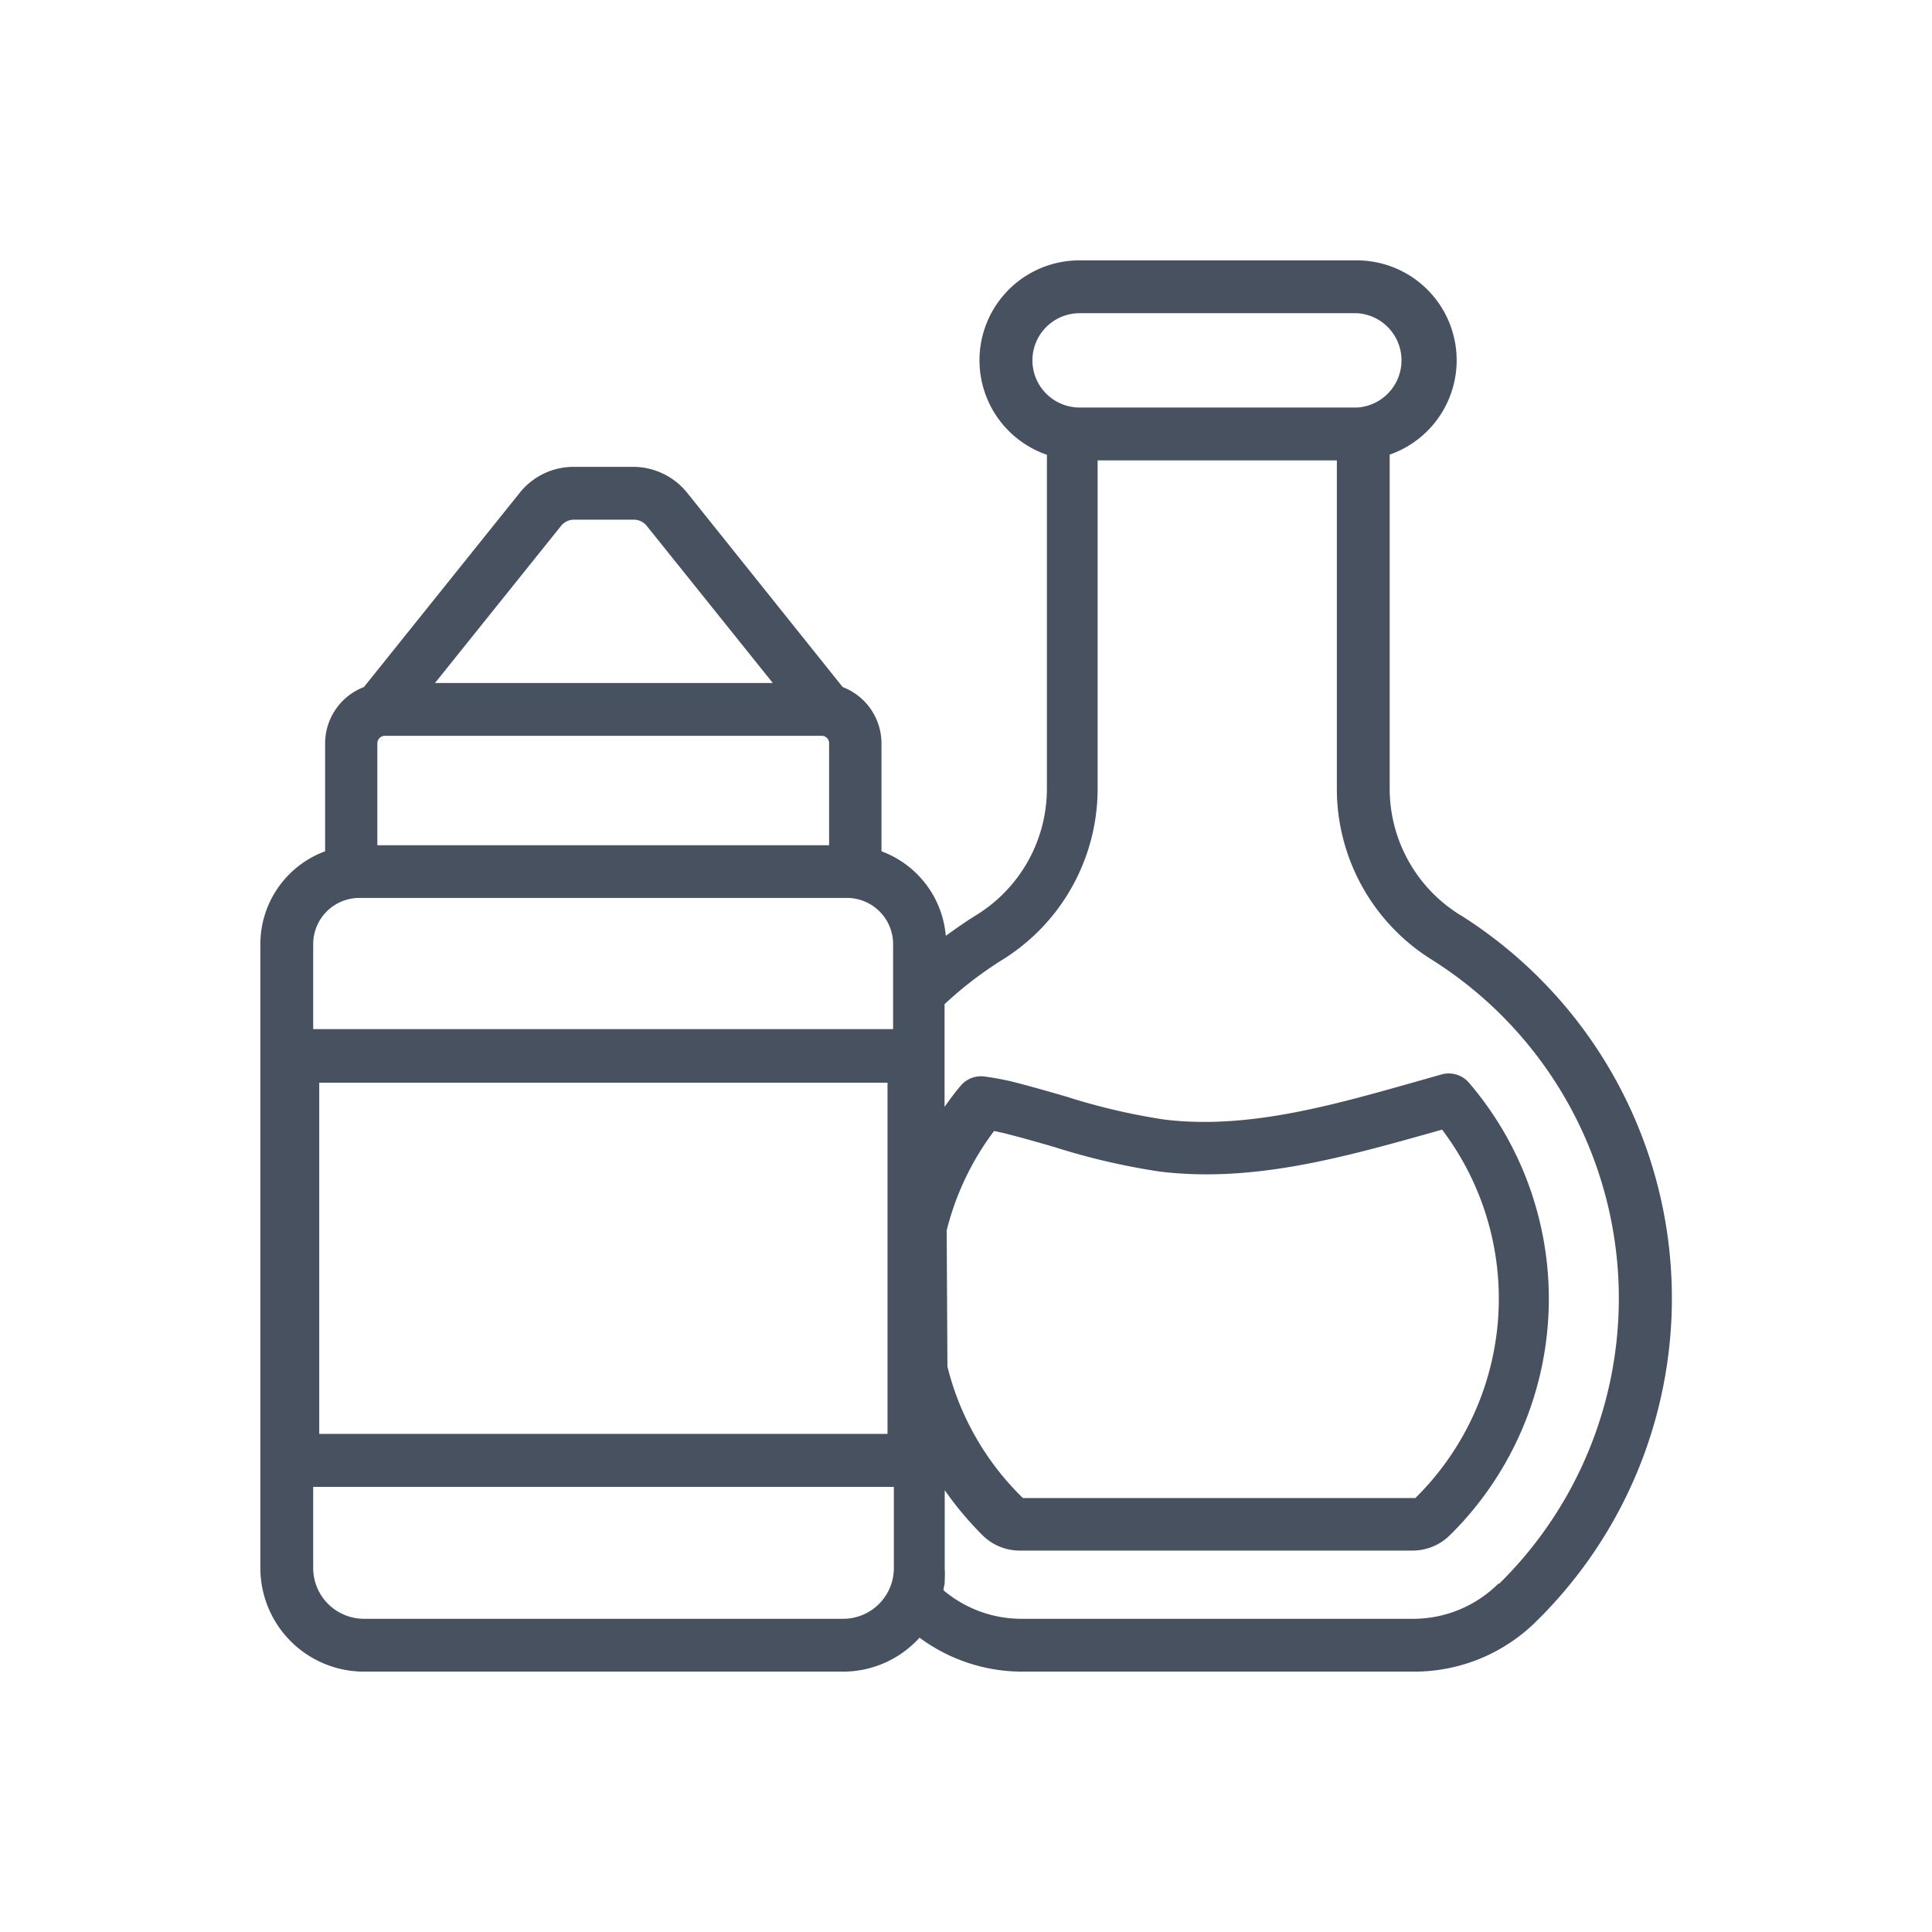 <?xml version="1.0" encoding="UTF-8"?> <svg xmlns="http://www.w3.org/2000/svg" id="O" viewBox="0 0 128 128"><path fill="#475160" d="M96.77,60.64a9.85,9.85,0,0,1-4.7-8.29V30.12A6.62,6.62,0,0,0,89.9,17.25H71.53a6.62,6.62,0,0,0-2.17,12.88V52.35a9.84,9.84,0,0,1-4.7,8.29c-.68.42-1.33.88-2,1.36a6.56,6.56,0,0,0-4.26-5.6V49.25a4,4,0,0,0-2.57-3.73L45.52,32.64A4.6,4.6,0,0,0,42,30.93H38a4.56,4.56,0,0,0-3.56,1.71L24.11,45.52a4,4,0,0,0-2.57,3.73V56.4a6.56,6.56,0,0,0-4.29,6.14v41.35a6.87,6.87,0,0,0,6.86,6.86H55.86a6.83,6.83,0,0,0,5.06-2.25,11.45,11.45,0,0,0,6.79,2.25h26a11.46,11.46,0,0,0,8.07-3.33,30,30,0,0,0-5-46.78ZM68.4,23.87a3.13,3.13,0,0,1,3.13-3.12H89.9a3.13,3.13,0,0,1,0,6.25H71.53A3.13,3.13,0,0,1,68.4,23.87ZM62.72,81.52a18.32,18.32,0,0,1,3.14-6.59l.51.11c1.15.28,2.33.62,3.47.95a45.18,45.18,0,0,0,7,1.63c6.16.75,12.15-.94,18-2.58l.7-.2a18.55,18.55,0,0,1-1.77,24.41l-26,0a18.32,18.32,0,0,1-5-8.71ZM54.93,49.25V56H25V49.25a.5.5,0,0,1,.5-.5h28.9A.49.49,0,0,1,54.93,49.25ZM37.18,34.83a1.09,1.09,0,0,1,.84-.4H42a1.09,1.09,0,0,1,.84.4l8.36,10.42H28.82ZM23.8,59.49H56.17a3.06,3.06,0,0,1,3,3v5.69H20.75V62.54A3.06,3.06,0,0,1,23.8,59.49Zm35,12.24V95H21.15V71.73Zm-3,35.52H24.11a3.37,3.37,0,0,1-3.36-3.36V98.51H59.22v5.38a3.36,3.36,0,0,1-3.36,3.36Zm43.47-2.33a8,8,0,0,1-5.61,2.33h-26a8,8,0,0,1-5.15-1.89.11.11,0,0,0,0,0c0-.16.06-.32.08-.48l0-.22a5.79,5.79,0,0,0,0-.72V98.73a22.33,22.33,0,0,0,2.52,3,3.5,3.5,0,0,0,2.47,1h26a3.52,3.52,0,0,0,2.46-1,22,22,0,0,0,1.28-30,1.77,1.77,0,0,0-1.8-.55l-1.83.52c-5.45,1.54-11.1,3.15-16.57,2.47a41.64,41.64,0,0,1-6.45-1.51c-1.17-.34-2.39-.69-3.61-1a18.74,18.74,0,0,0-1.85-.34,1.76,1.76,0,0,0-1.57.62c-.38.45-.72.91-1.06,1.39V66.53a25.07,25.07,0,0,1,3.81-2.93,13.34,13.34,0,0,0,6.33-11.25V30.5H88.57V52.35A13.34,13.34,0,0,0,94.89,63.6a26.51,26.51,0,0,1,4.44,41.32Z"></path></svg> 

